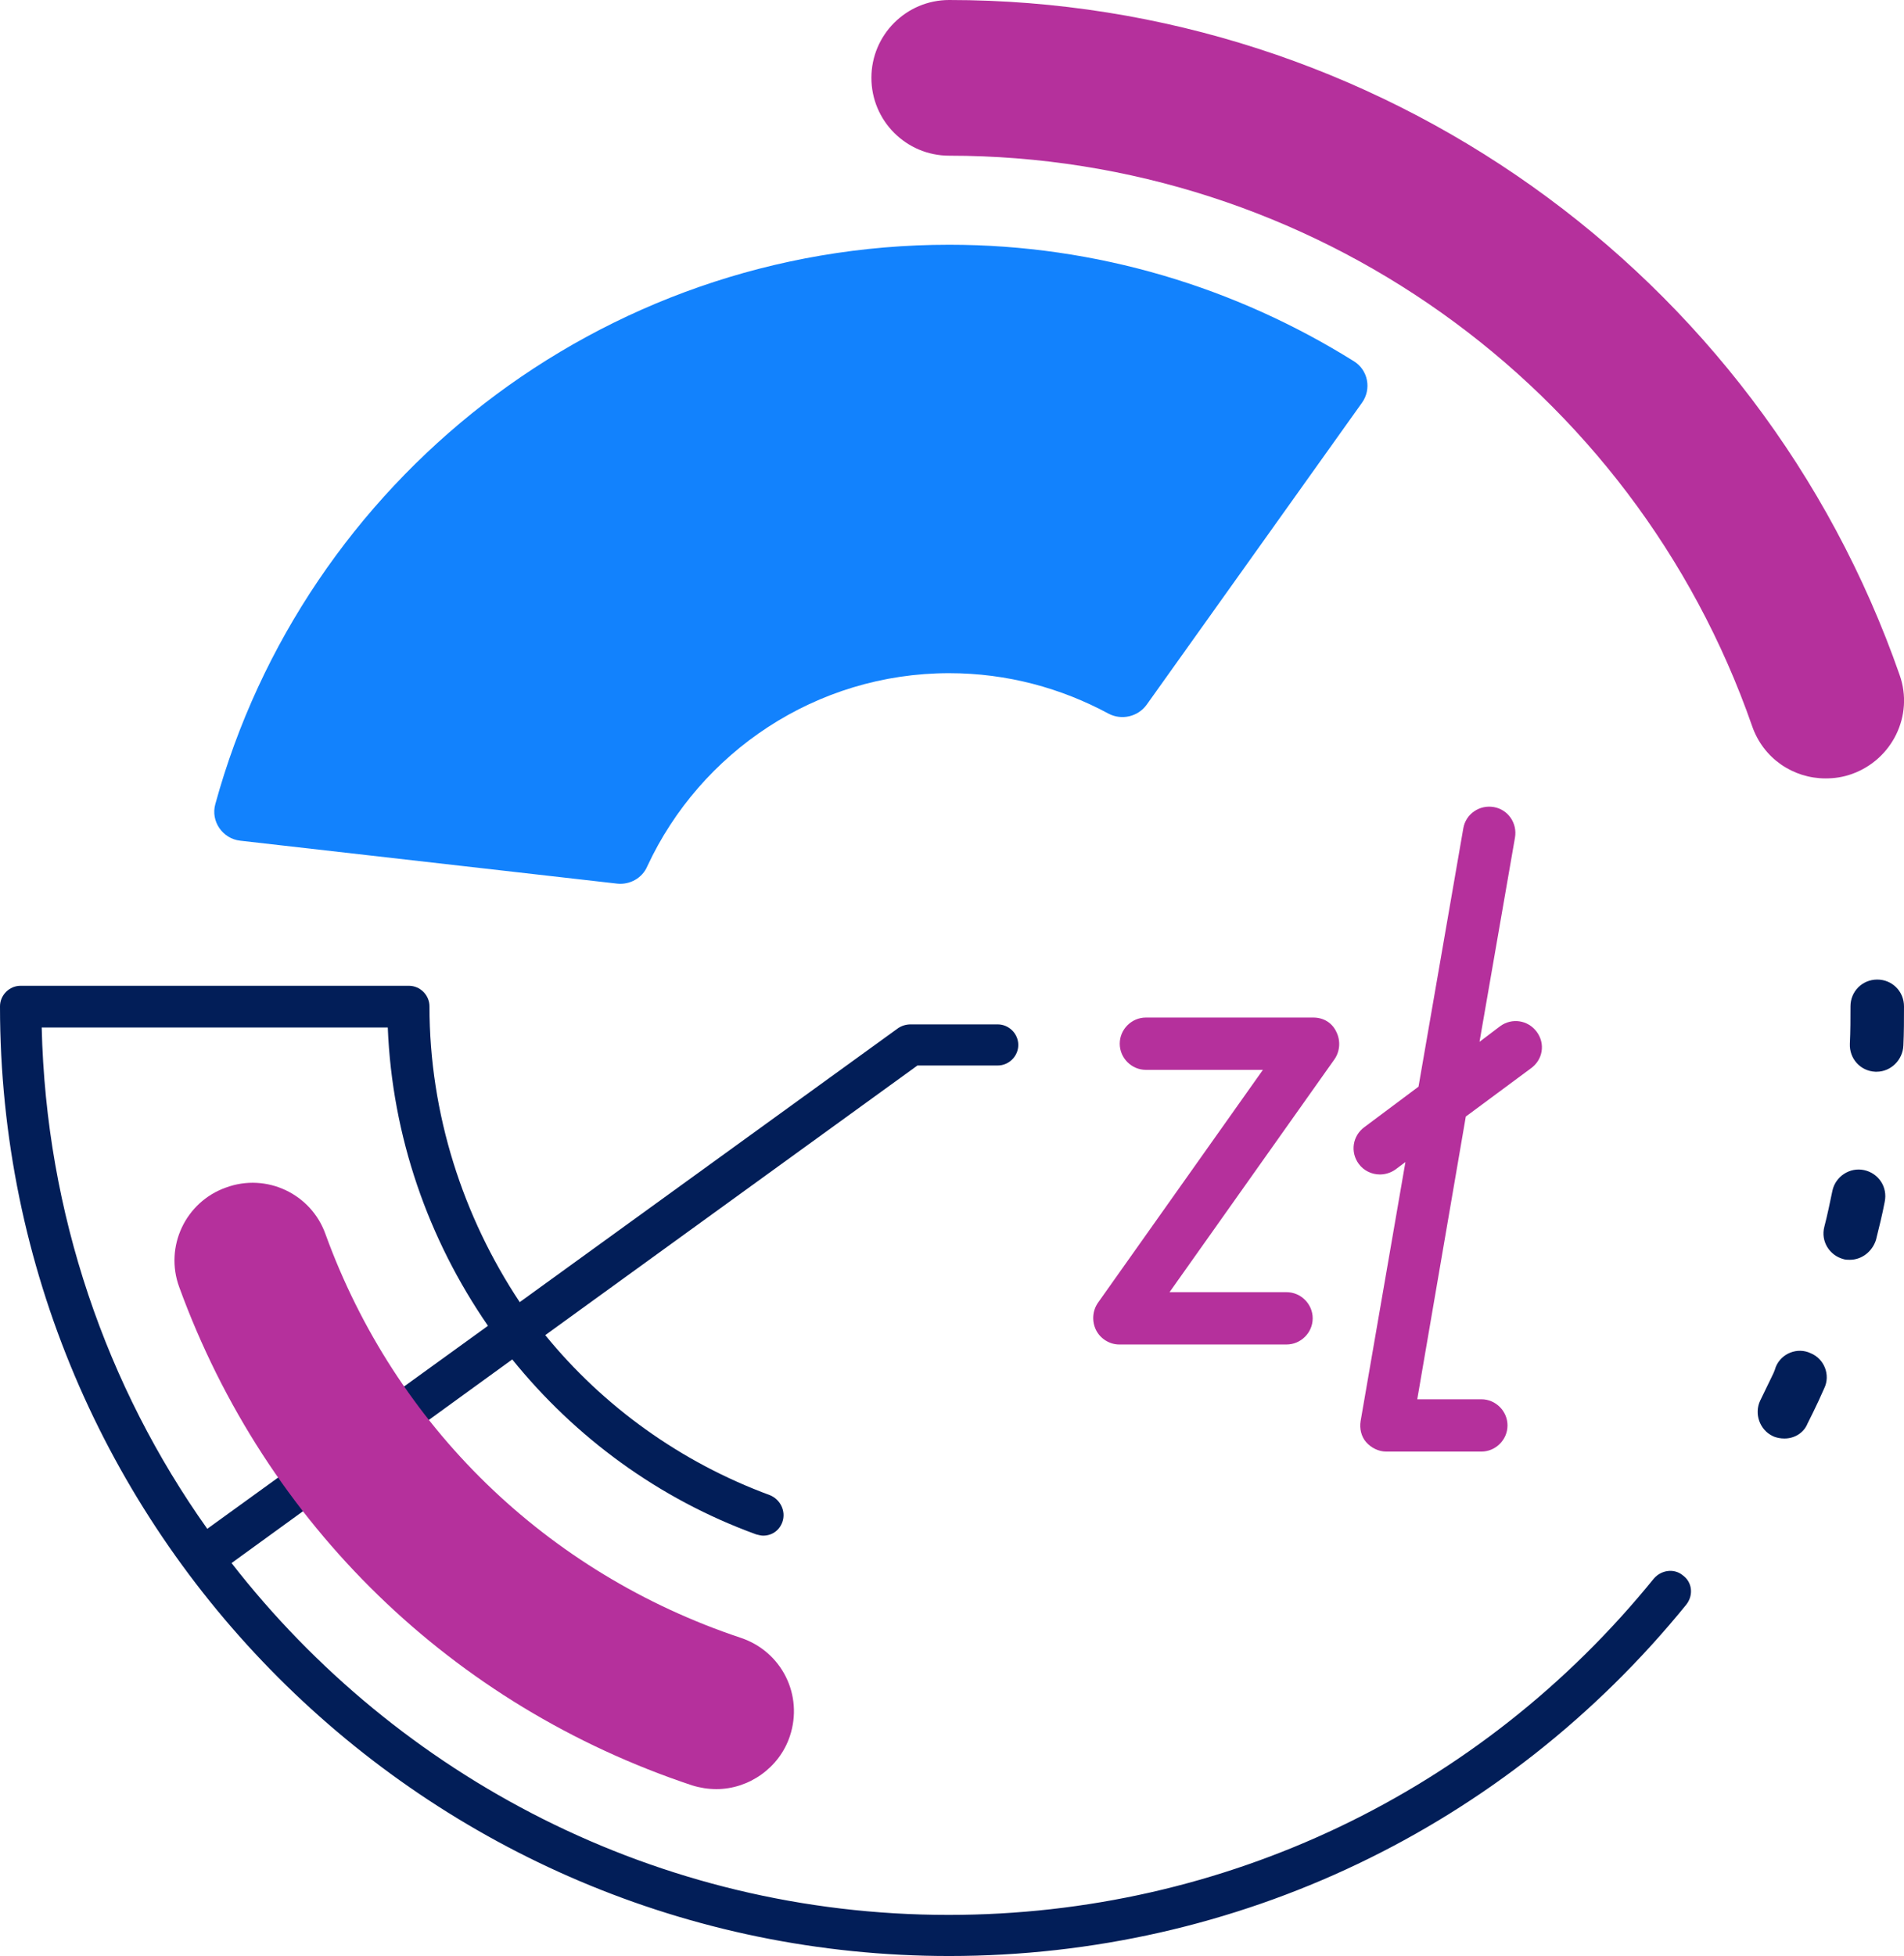 <?xml version="1.0" encoding="utf-8"?>
<!-- Generator: Adobe Illustrator 22.1.0, SVG Export Plug-In . SVG Version: 6.00 Build 0)  -->
<svg version="1.1" id="Icons" xmlns="http://www.w3.org/2000/svg" xmlns:xlink="http://www.w3.org/1999/xlink" x="0px" y="0px"
	 viewBox="0 0 305.9 314.1" style="enable-background:new 0 0 305.9 314.1;" xml:space="preserve">
<style type="text/css">
	.st0{fill:#B5309C;}
	.st1{fill:#021E58;}
	.st2{fill:#1282FD;}
</style>
<g>
	<path class="st0" d="M211,163.4h-26.9c-2.3,0-4.2,1.9-4.2,4.2s1.9,4.2,4.2,4.2h18.8l-26.5,37.4c-0.9,1.3-1,3-0.3,4.4
		c0.7,1.4,2.2,2.3,3.7,2.3h26.9c2.3,0,4.2-1.9,4.2-4.2s-1.9-4.2-4.2-4.2h-18.8l26.5-37.4c0.9-1.3,1-3,0.3-4.4
		C214,164.2,212.6,163.4,211,163.4z"/>
	<path class="st0" d="M246.9,165.7c-1.4-1.9-4-2.3-5.9-0.9l-3.3,2.5l5.7-32.8c0.4-2.3-1.1-4.5-3.4-4.9c-2.3-0.4-4.5,1.1-4.9,3.4
		l-7.2,41.5l-8.7,6.5c-1.9,1.4-2.3,4-0.9,5.9c0.8,1.1,2.1,1.7,3.4,1.7c0.9,0,1.8-0.3,2.5-0.8l1.6-1.2l-7.2,41.6
		c-0.2,1.2,0.1,2.5,0.9,3.4s2,1.5,3.2,1.5h15.3c2.3,0,4.2-1.9,4.2-4.2s-1.9-4.2-4.2-4.2h-10.3l7.8-45.4l10.4-7.7
		C247.9,170.2,248.3,167.6,246.9,165.7z"/>
</g>
<g>
	<path class="st1" d="M286.7,231c-0.6,0-1.3-0.1-1.9-0.4c-2.1-1-3-3.6-2-5.7c0.6-1.2,1.1-2.3,1.7-3.5c0.3-0.6,0.6-1.2,0.8-1.9
		c0.9-2.2,3.5-3.2,5.6-2.2c2.2,0.9,3.2,3.5,2.2,5.6c-0.3,0.7-0.6,1.3-0.9,2c-0.6,1.3-1.2,2.5-1.8,3.7
		C289.8,230.1,288.3,231,286.7,231z M297.2,202.3c-0.3,0-0.7,0-1-0.1c-2.3-0.6-3.7-2.9-3.1-5.2c0.5-1.9,0.9-3.9,1.3-5.8
		c0.5-2.3,2.8-3.8,5.1-3.3c2.3,0.5,3.8,2.7,3.3,5.1c-0.4,2.1-0.9,4.1-1.4,6.1C300.8,201,299.1,202.3,297.2,202.3z M301.5,172.1
		c-0.1,0-0.1,0-0.2,0c-2.4-0.1-4.2-2.1-4.1-4.5c0.1-2,0.1-4,0.1-6c0-2.4,1.9-4.3,4.3-4.3s4.3,1.9,4.3,4.3c0,2.1,0,4.2-0.1,6.3
		C305.7,170.2,303.8,172.1,301.5,172.1z"/>
</g>
<g>
	<path class="st0" d="M293.3,125c-5.2,0-10-3.2-11.8-8.4C262.4,61.8,210.6,25,152.5,25c-6.9,0-12.5-5.6-12.5-12.5S145.6,0,152.5,0
		c68.7,0,130.1,43.6,152.7,108.4c2.3,6.5-1.2,13.6-7.7,15.9C296.1,124.8,294.7,125,293.3,125z"/>
</g>
<path class="st1" d="M270.4,253c-1.4-1.2-3.5-0.9-4.7,0.5c-27.8,34.3-69.1,54-113.3,54c-46.8,0-88.5-22.2-115.2-56.5l45.1-32.7
	c10.1,12.5,23.5,22.4,39.2,28.1c0.4,0.1,0.8,0.2,1.1,0.2c1.4,0,2.6-0.8,3.1-2.2c0.6-1.7-0.3-3.6-2-4.3
	c-14.4-5.3-26.8-14.3-36.1-25.7l59.8-43.3h12.9c1.8,0,3.3-1.5,3.3-3.3s-1.5-3.3-3.3-3.3h-14c-0.7,0-1.4,0.2-2,0.6l-60.8,44
	C74.4,195.4,69,178.9,69,161.6c0-1.8-1.5-3.3-3.3-3.3l-61.8,0c-0.1,0-0.2,0-0.3,0c-0.1,0-0.2,0-0.3,0c-1.8,0-3.3,1.5-3.3,3.3
	c0,84.1,68.4,152.5,152.5,152.5c46.2,0,89.3-20.6,118.4-56.4C272.1,256.2,271.9,254.1,270.4,253z M78.4,212.9l-45.1,32.6
	C17.1,222.7,7.4,194.9,6.7,165h55.6C63,182.5,68.8,199,78.4,212.9z"/>
<g>
	<path class="st0" d="M115.1,287.3c-1.3,0-2.6-0.2-3.9-0.6c-38.5-12.8-68.5-41.9-82.4-80c-2.4-6.5,1-13.7,7.5-16
		c6.5-2.4,13.7,1,16,7.5c11.2,30.8,35.5,54.4,66.7,64.8c6.6,2.2,10.1,9.2,7.9,15.8C125.2,283.9,120.3,287.3,115.1,287.3z"/>
</g>
<path class="st2" d="M152.5,39.3c-56.2,0-103.7,38.1-117.9,89.8c-0.8,2.8,1.2,5.6,4,5.9l60.6,6.9c2,0.2,4-0.9,4.8-2.8
	c8.5-18.3,27.1-31,48.5-31c9.3,0,18,2.4,25.6,6.5c2.1,1.1,4.7,0.5,6.1-1.4l34.6-48.5c1.6-2.2,1-5.3-1.3-6.7
	C198.6,46.2,176.3,39.3,152.5,39.3z"/>
</svg>
